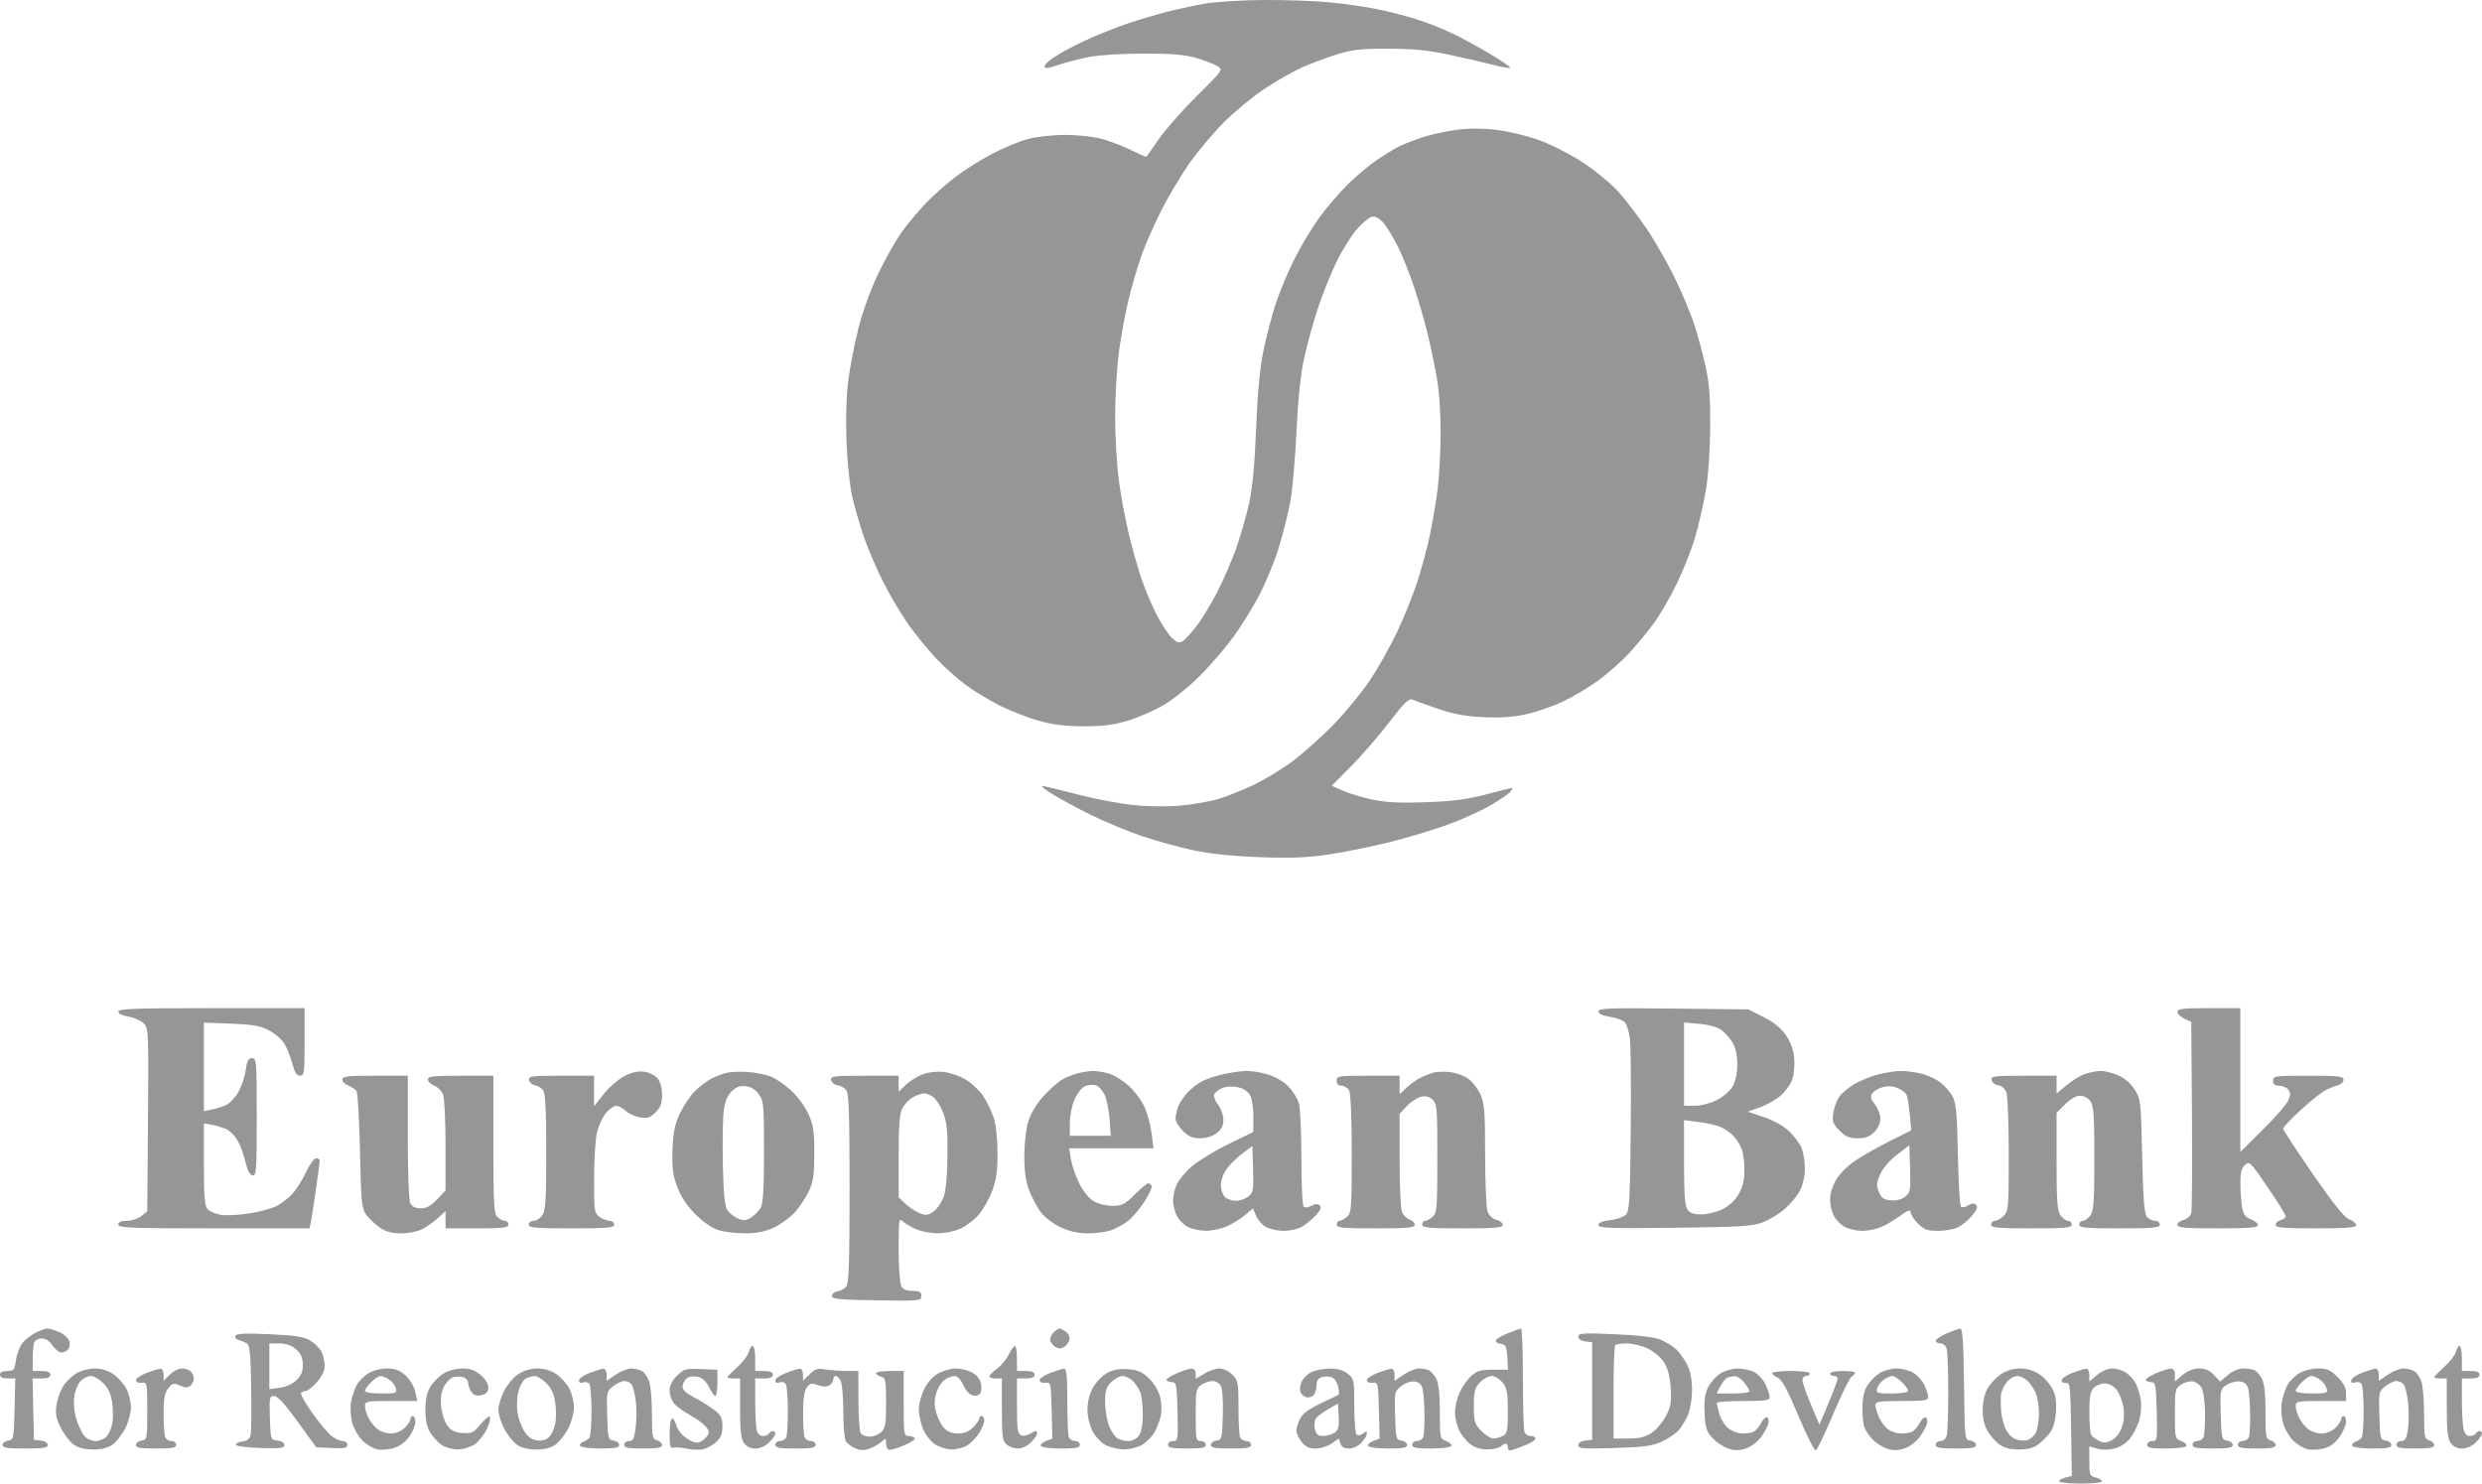 <?xml version="1.0" encoding="UTF-8"?> <svg xmlns="http://www.w3.org/2000/svg" width="92" height="55" viewBox="0 0 92 55" fill="none"> <path fill-rule="evenodd" clip-rule="evenodd" d="M44.694 0.129C44.309 0.195 43.658 0.336 43.248 0.441C42.837 0.547 42.206 0.734 41.847 0.856C41.487 0.978 40.878 1.214 40.494 1.38C40.109 1.546 39.554 1.826 39.259 2.003C38.964 2.179 38.722 2.381 38.722 2.451C38.722 2.554 38.816 2.546 39.212 2.412C39.481 2.32 39.996 2.187 40.355 2.115C40.744 2.038 41.573 1.986 42.408 1.987C43.485 1.989 43.936 2.028 44.367 2.157C44.675 2.249 45.02 2.384 45.134 2.456C45.336 2.586 45.322 2.607 44.381 3.539C43.853 4.062 43.217 4.782 42.967 5.139C42.717 5.496 42.506 5.8 42.497 5.814C42.489 5.828 42.226 5.713 41.914 5.559C41.602 5.405 41.104 5.216 40.808 5.14C40.511 5.063 39.917 5 39.486 5C39.055 5 38.444 5.066 38.129 5.146C37.814 5.226 37.21 5.474 36.787 5.697C36.364 5.919 35.755 6.301 35.434 6.545C35.113 6.789 34.624 7.219 34.349 7.502C34.073 7.784 33.663 8.271 33.438 8.584C33.213 8.898 32.817 9.595 32.558 10.135C32.276 10.72 31.979 11.537 31.821 12.163C31.675 12.739 31.504 13.621 31.441 14.123C31.371 14.678 31.345 15.549 31.376 16.349C31.403 17.071 31.494 17.972 31.577 18.35C31.66 18.729 31.852 19.404 32.002 19.852C32.153 20.3 32.484 21.076 32.738 21.576C32.992 22.077 33.411 22.784 33.669 23.148C33.928 23.511 34.377 24.064 34.667 24.376C34.957 24.687 35.453 25.135 35.769 25.371C36.084 25.607 36.667 25.962 37.063 26.16C37.459 26.358 38.109 26.611 38.509 26.722C39.029 26.867 39.5 26.925 40.168 26.926C40.874 26.928 41.272 26.877 41.801 26.718C42.186 26.602 42.789 26.339 43.142 26.133C43.495 25.926 44.101 25.436 44.495 25.038C44.886 24.642 45.448 23.986 45.742 23.579C46.037 23.172 46.469 22.468 46.703 22.013C46.936 21.559 47.25 20.791 47.399 20.306C47.549 19.822 47.739 19.07 47.821 18.637C47.903 18.203 48.008 17.034 48.054 16.039C48.109 14.861 48.205 13.914 48.331 13.325C48.437 12.826 48.668 11.979 48.845 11.443C49.022 10.905 49.34 10.115 49.55 9.686C49.761 9.256 50.098 8.72 50.297 8.495C50.498 8.269 50.743 8.063 50.843 8.037C50.96 8.006 51.105 8.075 51.255 8.234C51.382 8.369 51.631 8.771 51.809 9.128C51.986 9.485 52.262 10.174 52.421 10.659C52.58 11.143 52.793 11.874 52.895 12.282C52.997 12.69 53.153 13.421 53.241 13.905C53.342 14.461 53.401 15.25 53.4 16.039C53.399 16.728 53.347 17.688 53.284 18.173C53.221 18.657 53.089 19.43 52.99 19.889C52.892 20.348 52.682 21.12 52.523 21.605C52.365 22.09 52.029 22.921 51.776 23.452C51.522 23.984 51.076 24.777 50.783 25.215C50.49 25.653 49.893 26.383 49.455 26.837C49.017 27.292 48.323 27.914 47.913 28.22C47.502 28.526 46.828 28.933 46.414 29.125C46 29.316 45.433 29.54 45.154 29.623C44.875 29.706 44.283 29.811 43.838 29.857C43.346 29.908 42.664 29.907 42.094 29.853C41.58 29.805 40.663 29.637 40.057 29.48C39.451 29.323 38.85 29.174 38.722 29.15C38.554 29.118 38.62 29.19 38.955 29.406C39.212 29.572 39.863 29.926 40.402 30.194C40.941 30.461 41.822 30.827 42.361 31.007C42.9 31.188 43.761 31.423 44.274 31.53C44.873 31.655 45.741 31.744 46.7 31.778C47.845 31.82 48.44 31.796 49.253 31.677C49.836 31.591 50.864 31.383 51.539 31.213C52.213 31.043 53.185 30.75 53.698 30.56C54.211 30.37 54.907 30.055 55.245 29.858C55.583 29.661 55.913 29.435 55.98 29.356C56.046 29.276 56.074 29.212 56.043 29.212C56.012 29.212 55.576 29.32 55.075 29.453C54.379 29.637 53.856 29.704 52.858 29.74C51.887 29.774 51.379 29.75 50.878 29.644C50.508 29.565 50.015 29.418 49.783 29.316L49.362 29.131L50.084 28.403C50.481 28.003 51.117 27.268 51.498 26.77C52.018 26.09 52.227 25.881 52.338 25.93C52.419 25.967 52.84 26.119 53.275 26.269C53.855 26.469 54.303 26.553 54.955 26.587C55.571 26.619 56.058 26.587 56.54 26.485C56.923 26.404 57.55 26.19 57.932 26.009C58.315 25.828 58.913 25.471 59.261 25.214C59.61 24.957 60.114 24.51 60.381 24.22C60.649 23.93 61.054 23.442 61.281 23.136C61.509 22.829 61.899 22.162 62.148 21.651C62.397 21.141 62.709 20.349 62.841 19.89C62.974 19.431 63.149 18.659 63.232 18.174C63.32 17.656 63.386 16.698 63.392 15.854C63.399 14.785 63.358 14.216 63.233 13.639C63.141 13.212 62.958 12.523 62.828 12.108C62.698 11.694 62.368 10.895 62.095 10.334C61.822 9.773 61.352 8.947 61.05 8.5C60.747 8.052 60.28 7.437 60.01 7.133C59.736 6.823 59.151 6.338 58.679 6.028C58.215 5.725 57.485 5.35 57.054 5.195C56.623 5.04 55.921 4.87 55.494 4.818C54.977 4.754 54.477 4.752 54.003 4.811C53.611 4.861 53.027 4.989 52.706 5.097C52.384 5.205 51.993 5.358 51.836 5.438C51.68 5.518 51.317 5.741 51.031 5.934C50.744 6.127 50.246 6.549 49.922 6.872C49.599 7.194 49.127 7.751 48.872 8.108C48.617 8.465 48.222 9.125 47.994 9.574C47.766 10.023 47.457 10.754 47.308 11.197C47.159 11.641 46.947 12.442 46.837 12.978C46.698 13.659 46.614 14.538 46.56 15.9C46.505 17.261 46.425 18.1 46.295 18.683C46.192 19.142 45.975 19.893 45.812 20.353C45.648 20.812 45.33 21.542 45.105 21.976C44.88 22.41 44.538 22.969 44.345 23.22C44.152 23.47 43.922 23.719 43.835 23.773C43.711 23.85 43.625 23.824 43.444 23.655C43.317 23.536 43.068 23.162 42.891 22.823C42.714 22.485 42.46 21.89 42.326 21.501C42.193 21.111 41.978 20.36 41.849 19.831C41.719 19.302 41.55 18.397 41.474 17.82C41.397 17.244 41.335 16.171 41.335 15.436C41.335 14.701 41.397 13.629 41.474 13.052C41.55 12.476 41.715 11.586 41.84 11.076C41.965 10.566 42.18 9.836 42.318 9.453C42.455 9.07 42.772 8.348 43.022 7.848C43.273 7.348 43.734 6.566 44.047 6.111C44.361 5.656 44.95 4.951 45.356 4.545C45.762 4.138 46.445 3.574 46.874 3.29C47.303 3.006 47.922 2.653 48.25 2.505C48.578 2.358 49.161 2.139 49.546 2.019C50.132 1.837 50.442 1.802 51.458 1.805C52.35 1.807 52.931 1.862 53.651 2.015C54.19 2.128 54.935 2.3 55.307 2.396C55.679 2.491 55.984 2.543 55.984 2.509C55.984 2.476 55.658 2.254 55.261 2.016C54.863 1.778 54.244 1.439 53.884 1.262C53.525 1.085 52.895 0.836 52.485 0.708C52.074 0.579 51.402 0.408 50.992 0.328C50.581 0.247 49.811 0.138 49.279 0.086C48.748 0.034 47.656 -0.005 46.853 0C46.05 0.006 45.079 0.064 44.694 0.129ZM4.385 37.502C4.385 37.579 4.534 37.653 4.76 37.689C4.966 37.722 5.219 37.833 5.323 37.936C5.506 38.118 5.511 38.217 5.485 41.514L5.458 44.905L5.238 45.083C5.117 45.18 4.876 45.26 4.702 45.26C4.483 45.26 4.385 45.303 4.385 45.399C4.385 45.52 4.841 45.538 7.929 45.538H11.473L11.519 45.329C11.544 45.215 11.629 44.671 11.707 44.121C11.786 43.571 11.85 43.08 11.85 43.031C11.85 42.981 11.79 42.941 11.717 42.941C11.644 42.941 11.482 43.16 11.358 43.428C11.235 43.696 11.016 44.052 10.873 44.22C10.73 44.388 10.453 44.608 10.256 44.707C10.059 44.807 9.583 44.935 9.197 44.992C8.812 45.049 8.35 45.069 8.17 45.035C7.991 45.002 7.779 44.91 7.701 44.832C7.584 44.716 7.558 44.411 7.558 43.168V41.647L7.861 41.702C8.028 41.733 8.267 41.805 8.393 41.862C8.519 41.92 8.704 42.108 8.806 42.281C8.907 42.454 9.038 42.809 9.097 43.07C9.168 43.383 9.258 43.554 9.361 43.574C9.504 43.601 9.517 43.412 9.517 41.417C9.517 39.342 9.508 39.23 9.343 39.23C9.205 39.23 9.155 39.323 9.108 39.671C9.075 39.913 8.952 40.278 8.836 40.482C8.72 40.687 8.521 40.901 8.395 40.96C8.268 41.019 8.028 41.095 7.861 41.13L7.558 41.193V39.552V37.911L8.561 37.949C9.369 37.98 9.642 38.027 9.964 38.195C10.184 38.309 10.445 38.534 10.543 38.695C10.642 38.856 10.774 39.189 10.837 39.434C10.921 39.76 10.997 39.88 11.121 39.88C11.276 39.88 11.29 39.774 11.29 38.627V37.375H7.838C4.974 37.375 4.385 37.397 4.385 37.502ZM59.249 37.496C59.249 37.586 59.391 37.653 59.668 37.694C59.898 37.729 60.148 37.817 60.221 37.891C60.295 37.964 60.383 38.243 60.416 38.511C60.449 38.779 60.463 40.322 60.446 41.94C60.42 44.523 60.397 44.901 60.262 45.035C60.178 45.119 59.915 45.209 59.679 45.236C59.39 45.268 59.249 45.328 59.249 45.417C59.249 45.531 59.666 45.545 62.072 45.517C64.481 45.488 64.958 45.459 65.327 45.32C65.565 45.23 65.933 45.009 66.147 44.827C66.359 44.646 66.616 44.337 66.717 44.14C66.828 43.924 66.901 43.597 66.901 43.312C66.901 43.054 66.843 42.708 66.772 42.544C66.701 42.379 66.493 42.103 66.308 41.928C66.108 41.739 65.735 41.532 65.377 41.412L64.781 41.213L65.236 41.052C65.487 40.963 65.835 40.766 66.01 40.612C66.186 40.459 66.379 40.185 66.439 40.003C66.5 39.821 66.529 39.465 66.505 39.213C66.475 38.911 66.368 38.62 66.191 38.366C66.007 38.102 65.742 37.889 65.361 37.7L64.801 37.421L62.025 37.391C59.636 37.364 59.249 37.379 59.249 37.496ZM80.71 37.509C80.71 37.583 80.825 37.698 80.966 37.765L81.223 37.887L81.249 41.319C81.263 43.206 81.252 44.843 81.224 44.957C81.195 45.077 81.076 45.188 80.942 45.222C80.814 45.254 80.71 45.338 80.71 45.409C80.71 45.514 80.99 45.538 82.203 45.538C83.354 45.538 83.696 45.511 83.696 45.419C83.696 45.354 83.576 45.256 83.43 45.201C83.22 45.122 83.152 45.026 83.105 44.74C83.072 44.541 83.044 44.145 83.044 43.859C83.043 43.472 83.086 43.301 83.215 43.186C83.378 43.038 83.418 43.077 84.054 44.011C84.422 44.55 84.722 45.035 84.722 45.088C84.722 45.141 84.638 45.206 84.535 45.233C84.433 45.26 84.349 45.339 84.349 45.41C84.349 45.514 84.633 45.538 85.842 45.538C86.993 45.538 87.335 45.511 87.335 45.419C87.335 45.354 87.219 45.257 87.078 45.203C86.897 45.134 86.498 44.637 85.725 43.519C85.122 42.647 84.629 41.892 84.629 41.843C84.629 41.793 84.933 41.471 85.305 41.129C85.677 40.786 86.108 40.451 86.262 40.385C86.416 40.318 86.615 40.241 86.705 40.214C86.795 40.186 86.868 40.1 86.868 40.022C86.868 39.901 86.673 39.88 85.562 39.88C84.318 39.88 84.256 39.888 84.256 40.065C84.256 40.199 84.318 40.251 84.478 40.251C84.599 40.251 84.751 40.313 84.815 40.39C84.905 40.498 84.907 40.587 84.823 40.79C84.763 40.934 84.338 41.423 83.878 41.878L83.043 42.705V40.04V37.375H81.876C80.921 37.375 80.71 37.399 80.71 37.509ZM63.812 38.189C63.946 38.287 64.131 38.498 64.225 38.657C64.334 38.842 64.395 39.13 64.395 39.462C64.395 39.795 64.333 40.085 64.223 40.277C64.126 40.444 63.868 40.667 63.636 40.784C63.398 40.904 63.052 40.993 62.822 40.993H62.422V39.449V37.906L62.996 37.957C63.35 37.989 63.663 38.078 63.812 38.189ZM23.154 39.889C22.931 40.001 22.585 40.299 22.384 40.551L22.02 41.009V40.444V39.88H20.8C19.692 39.88 19.584 39.894 19.612 40.041C19.629 40.13 19.727 40.217 19.829 40.234C19.931 40.252 20.067 40.333 20.131 40.415C20.216 40.525 20.247 41.134 20.247 42.706C20.247 44.494 20.224 44.882 20.102 45.054C20.022 45.167 19.875 45.26 19.776 45.26C19.676 45.26 19.594 45.322 19.594 45.399C19.594 45.517 19.833 45.538 21.18 45.538C22.528 45.538 22.767 45.517 22.767 45.399C22.767 45.322 22.692 45.26 22.601 45.26C22.51 45.26 22.342 45.195 22.228 45.115C22.031 44.978 22.02 44.907 22.02 43.728C22.02 43.045 22.066 42.274 22.122 42.015C22.178 41.756 22.328 41.42 22.457 41.268C22.585 41.117 22.757 40.993 22.839 40.993C22.921 40.993 23.079 41.078 23.191 41.182C23.302 41.286 23.543 41.395 23.726 41.425C24.001 41.469 24.101 41.437 24.299 41.24C24.485 41.055 24.54 40.908 24.54 40.59C24.54 40.335 24.477 40.102 24.376 39.98C24.287 39.87 24.066 39.759 23.886 39.733C23.659 39.7 23.436 39.747 23.154 39.889ZM26.919 39.775C26.765 39.816 26.511 39.915 26.353 39.996C26.196 40.078 25.928 40.283 25.758 40.453C25.588 40.622 25.339 40.99 25.205 41.271C25.012 41.676 24.955 41.953 24.929 42.616C24.903 43.306 24.933 43.547 25.106 44.005C25.25 44.388 25.461 44.703 25.79 45.028C26.089 45.323 26.409 45.54 26.65 45.611C26.861 45.673 27.302 45.723 27.63 45.723C28.056 45.722 28.358 45.66 28.692 45.505C28.949 45.386 29.302 45.128 29.476 44.931C29.649 44.734 29.88 44.383 29.988 44.151C30.149 43.807 30.184 43.55 30.184 42.755C30.184 41.931 30.15 41.706 29.964 41.296C29.843 41.03 29.557 40.64 29.329 40.431C29.1 40.222 28.769 39.991 28.592 39.917C28.415 39.844 28.029 39.765 27.735 39.743C27.44 39.721 27.073 39.735 26.919 39.775ZM34.209 39.825C34.011 39.898 33.728 40.073 33.58 40.214L33.31 40.471V40.175V39.88H32.044C30.888 39.88 30.78 39.894 30.808 40.042C30.826 40.131 30.931 40.217 31.042 40.233C31.153 40.249 31.3 40.328 31.367 40.41C31.465 40.526 31.491 41.291 31.491 44.054C31.491 46.817 31.465 47.581 31.367 47.698C31.3 47.779 31.153 47.859 31.041 47.875C30.929 47.891 30.838 47.966 30.838 48.043C30.838 48.16 31.095 48.186 32.494 48.207C34.103 48.232 34.15 48.227 34.15 48.045C34.15 47.893 34.089 47.857 33.827 47.857C33.603 47.857 33.474 47.802 33.407 47.678C33.354 47.579 33.31 46.967 33.31 46.318C33.31 45.191 33.318 45.145 33.477 45.288C33.569 45.371 33.798 45.502 33.987 45.581C34.176 45.659 34.532 45.723 34.777 45.722C35.022 45.72 35.391 45.644 35.597 45.551C35.803 45.458 36.103 45.232 36.264 45.05C36.425 44.868 36.651 44.475 36.766 44.177C36.93 43.754 36.975 43.445 36.975 42.755C36.975 42.206 36.92 41.704 36.829 41.424C36.748 41.177 36.567 40.809 36.426 40.607C36.285 40.404 35.995 40.137 35.782 40.013C35.569 39.889 35.209 39.766 34.982 39.74C34.737 39.712 34.424 39.746 34.209 39.825ZM39.982 39.781C39.828 39.818 39.571 39.916 39.411 39.999C39.251 40.082 38.926 40.364 38.688 40.627C38.412 40.932 38.206 41.275 38.113 41.581C38.031 41.853 37.968 42.406 37.968 42.86C37.968 43.432 38.02 43.798 38.152 44.141C38.253 44.405 38.449 44.77 38.588 44.951C38.727 45.132 39.055 45.379 39.318 45.501C39.64 45.65 39.965 45.722 40.318 45.723C40.605 45.723 40.983 45.676 41.157 45.618C41.332 45.56 41.615 45.409 41.786 45.282C41.957 45.156 42.243 44.827 42.42 44.551C42.597 44.275 42.717 44.009 42.686 43.959C42.655 43.909 42.596 43.868 42.554 43.868C42.513 43.868 42.29 44.056 42.059 44.286C41.689 44.654 41.591 44.703 41.23 44.703C40.992 44.703 40.699 44.628 40.529 44.525C40.354 44.419 40.14 44.15 39.995 43.853C39.863 43.581 39.727 43.181 39.693 42.964L39.631 42.57H41.194H42.756L42.69 42.036C42.654 41.743 42.539 41.306 42.435 41.064C42.331 40.823 42.067 40.461 41.847 40.26C41.627 40.058 41.286 39.849 41.088 39.794C40.89 39.74 40.623 39.699 40.495 39.704C40.367 39.709 40.136 39.743 39.982 39.781ZM45.347 39.823C45.065 39.885 44.708 40.003 44.554 40.085C44.4 40.167 44.161 40.352 44.023 40.497C43.885 40.642 43.728 40.878 43.673 41.022C43.619 41.165 43.574 41.367 43.574 41.47C43.574 41.572 43.697 41.778 43.847 41.927C44.056 42.135 44.205 42.199 44.487 42.199C44.718 42.199 44.947 42.127 45.101 42.006C45.278 41.868 45.347 41.728 45.347 41.509C45.347 41.339 45.26 41.093 45.151 40.956C45.044 40.82 44.98 40.647 45.009 40.571C45.038 40.495 45.179 40.388 45.321 40.333C45.483 40.271 45.702 40.263 45.904 40.311C46.108 40.36 46.273 40.476 46.346 40.622C46.411 40.749 46.461 41.104 46.458 41.41L46.453 41.967L45.528 42.418C45.019 42.666 44.407 43.04 44.169 43.249C43.93 43.457 43.678 43.764 43.608 43.931C43.538 44.097 43.481 44.362 43.481 44.519C43.481 44.677 43.544 44.928 43.622 45.077C43.7 45.227 43.887 45.413 44.038 45.49C44.188 45.568 44.492 45.63 44.712 45.629C44.933 45.628 45.282 45.551 45.487 45.458C45.692 45.365 45.992 45.178 46.152 45.043L46.445 44.798L46.562 45.08C46.627 45.234 46.797 45.422 46.942 45.496C47.086 45.57 47.376 45.631 47.586 45.631C47.797 45.631 48.082 45.572 48.221 45.5C48.359 45.428 48.596 45.24 48.747 45.082C48.945 44.875 48.993 44.767 48.921 44.694C48.848 44.621 48.764 44.623 48.621 44.699C48.511 44.757 48.381 44.779 48.331 44.748C48.276 44.715 48.239 43.99 48.239 42.958C48.239 42.004 48.198 41.08 48.148 40.905C48.097 40.73 47.92 40.448 47.754 40.277C47.573 40.092 47.266 39.912 46.989 39.831C46.734 39.755 46.376 39.697 46.193 39.702C46.01 39.706 45.629 39.76 45.347 39.823ZM53.086 39.777C52.955 39.819 52.745 39.907 52.619 39.971C52.494 40.035 52.276 40.195 52.135 40.326L51.878 40.563V40.221V39.88H50.712C49.608 39.88 49.546 39.889 49.546 40.065C49.546 40.188 49.608 40.251 49.729 40.251C49.83 40.251 49.956 40.331 50.009 40.43C50.068 40.539 50.105 41.462 50.105 42.781C50.105 44.767 50.091 44.966 49.935 45.106C49.841 45.191 49.715 45.26 49.655 45.26C49.595 45.26 49.546 45.322 49.546 45.399C49.546 45.517 49.769 45.538 50.992 45.538C52.185 45.538 52.438 45.515 52.438 45.405C52.438 45.332 52.352 45.245 52.246 45.212C52.141 45.178 52.015 45.048 51.966 44.921C51.918 44.795 51.878 43.926 51.878 42.991V41.291L52.144 41.008C52.29 40.852 52.523 40.697 52.661 40.662C52.838 40.618 52.966 40.648 53.095 40.764C53.266 40.918 53.278 41.06 53.278 42.941C53.278 44.772 53.263 44.967 53.107 45.106C53.013 45.191 52.887 45.26 52.827 45.26C52.767 45.26 52.718 45.322 52.718 45.399C52.718 45.517 52.946 45.538 54.211 45.538C55.424 45.538 55.704 45.514 55.704 45.409C55.704 45.338 55.597 45.253 55.467 45.221C55.333 45.187 55.192 45.06 55.141 44.926C55.091 44.797 55.05 43.849 55.049 42.819C55.047 41.194 55.024 40.896 54.873 40.566C54.777 40.357 54.572 40.096 54.416 39.986C54.261 39.875 53.952 39.766 53.729 39.743C53.507 39.719 53.217 39.735 53.086 39.777ZM69.642 39.825C69.38 39.888 68.976 40.05 68.746 40.184C68.515 40.319 68.253 40.54 68.163 40.677C68.073 40.814 67.978 41.085 67.951 41.279C67.91 41.583 67.944 41.673 68.188 41.916C68.413 42.139 68.553 42.199 68.857 42.199C69.141 42.199 69.302 42.139 69.471 41.971C69.609 41.833 69.7 41.636 69.7 41.473C69.7 41.325 69.609 41.088 69.498 40.947C69.345 40.755 69.319 40.654 69.391 40.541C69.443 40.459 69.617 40.354 69.776 40.308C69.972 40.253 70.157 40.263 70.343 40.339C70.495 40.402 70.646 40.522 70.678 40.606C70.711 40.69 70.761 41.017 70.791 41.332L70.845 41.905L70.073 42.291C69.649 42.503 69.074 42.827 68.795 43.011C68.502 43.205 68.192 43.509 68.061 43.731C67.93 43.952 67.834 44.264 67.834 44.461C67.834 44.65 67.897 44.928 67.975 45.077C68.053 45.227 68.24 45.413 68.39 45.49C68.541 45.568 68.829 45.631 69.031 45.631C69.232 45.631 69.539 45.572 69.712 45.499C69.885 45.427 70.205 45.239 70.423 45.081C70.725 44.863 70.82 44.83 70.82 44.942C70.82 45.022 70.942 45.211 71.092 45.36C71.323 45.589 71.439 45.631 71.843 45.631C72.106 45.631 72.441 45.57 72.586 45.495C72.731 45.42 72.962 45.227 73.1 45.064C73.279 44.853 73.321 44.741 73.248 44.669C73.176 44.597 73.092 44.603 72.952 44.69C72.845 44.757 72.724 44.776 72.684 44.734C72.644 44.691 72.594 43.822 72.573 42.801C72.543 41.287 72.507 40.892 72.377 40.65C72.29 40.486 72.082 40.249 71.914 40.121C71.746 39.994 71.421 39.847 71.191 39.794C70.961 39.742 70.626 39.701 70.446 39.704C70.267 39.707 69.905 39.762 69.642 39.825ZM77.27 39.821C77.098 39.883 76.793 40.07 76.594 40.237L76.231 40.539V40.209V39.88H75.011C73.9 39.88 73.794 39.894 73.823 40.042C73.84 40.131 73.95 40.218 74.068 40.234C74.193 40.252 74.319 40.36 74.37 40.496C74.419 40.623 74.458 41.663 74.458 42.808C74.458 44.765 74.447 44.9 74.272 45.074C74.169 45.176 74.022 45.26 73.945 45.26C73.868 45.26 73.805 45.322 73.805 45.399C73.805 45.517 74.033 45.538 75.298 45.538C76.563 45.538 76.791 45.517 76.791 45.399C76.791 45.322 76.731 45.26 76.656 45.26C76.582 45.26 76.456 45.167 76.376 45.054C76.257 44.884 76.231 44.527 76.231 43.05V41.252L76.549 40.937C76.743 40.744 76.957 40.622 77.103 40.622C77.243 40.622 77.4 40.706 77.486 40.828C77.606 40.998 77.631 41.365 77.631 42.941C77.631 44.516 77.606 44.883 77.486 45.054C77.406 45.167 77.28 45.26 77.206 45.26C77.132 45.26 77.071 45.322 77.071 45.399C77.071 45.517 77.299 45.538 78.564 45.538C79.829 45.538 80.057 45.517 80.057 45.399C80.057 45.322 79.978 45.26 79.882 45.26C79.785 45.26 79.649 45.191 79.578 45.107C79.481 44.991 79.439 44.443 79.404 42.857C79.359 40.845 79.348 40.746 79.133 40.402C78.994 40.181 78.762 39.977 78.526 39.871C78.316 39.776 78.018 39.7 77.864 39.703C77.71 39.706 77.443 39.759 77.27 39.821ZM12.69 40.021C12.69 40.099 12.79 40.2 12.914 40.247C13.037 40.294 13.174 40.387 13.217 40.453C13.261 40.52 13.317 41.522 13.343 42.679C13.386 44.628 13.404 44.802 13.585 45.045C13.692 45.188 13.919 45.4 14.088 45.515C14.306 45.662 14.533 45.724 14.859 45.724C15.113 45.724 15.455 45.66 15.619 45.583C15.783 45.505 16.052 45.32 16.216 45.171L16.515 44.899V45.219V45.538H17.681C18.656 45.538 18.848 45.515 18.848 45.399C18.848 45.322 18.788 45.26 18.715 45.26C18.641 45.26 18.515 45.194 18.435 45.114C18.308 44.989 18.288 44.613 18.288 42.424V39.88H17.075C16.05 39.88 15.862 39.901 15.862 40.021C15.862 40.099 15.968 40.202 16.097 40.251C16.226 40.3 16.373 40.448 16.424 40.58C16.474 40.711 16.515 41.565 16.515 42.476V44.133L16.201 44.465C15.972 44.706 15.808 44.796 15.598 44.796C15.408 44.796 15.276 44.735 15.212 44.617C15.153 44.507 15.116 43.552 15.116 42.158V39.88H13.903C12.878 39.88 12.69 39.901 12.69 40.021ZM40.933 40.563C41.015 40.722 41.103 41.134 41.128 41.479L41.173 42.106H40.414H39.655L39.657 41.619C39.658 41.339 39.736 40.963 39.84 40.736C39.941 40.514 40.113 40.306 40.231 40.263C40.347 40.22 40.518 40.205 40.612 40.23C40.706 40.254 40.85 40.404 40.933 40.563ZM28.123 40.559C28.306 40.805 28.319 40.937 28.319 42.693C28.319 44.047 28.285 44.622 28.199 44.773C28.133 44.888 27.975 45.049 27.848 45.132C27.661 45.254 27.569 45.262 27.359 45.175C27.217 45.117 27.039 44.976 26.963 44.863C26.861 44.709 26.818 44.28 26.794 43.178C26.776 42.365 26.79 41.472 26.825 41.194C26.87 40.841 26.957 40.622 27.115 40.464C27.279 40.302 27.423 40.247 27.634 40.268C27.825 40.287 27.995 40.388 28.123 40.559ZM34.588 40.668C34.698 40.744 34.865 41.005 34.959 41.248C35.094 41.597 35.128 41.928 35.12 42.848C35.113 43.578 35.061 44.142 34.98 44.37C34.908 44.569 34.743 44.811 34.611 44.908C34.412 45.055 34.328 45.066 34.098 44.98C33.947 44.923 33.708 44.767 33.567 44.633L33.31 44.39V42.872C33.31 41.699 33.342 41.293 33.452 41.083C33.529 40.934 33.708 40.75 33.848 40.674C33.989 40.598 34.168 40.535 34.246 40.532C34.324 40.531 34.478 40.591 34.588 40.668ZM63.775 41.778C63.929 41.843 64.147 41.996 64.258 42.117C64.371 42.239 64.507 42.455 64.562 42.599C64.617 42.742 64.661 43.092 64.661 43.375C64.661 43.736 64.599 44 64.452 44.26C64.324 44.487 64.098 44.703 63.869 44.82C63.663 44.925 63.313 45.014 63.091 45.019C62.792 45.026 62.653 44.981 62.554 44.848C62.452 44.709 62.422 44.308 62.422 43.098V41.528L62.958 41.594C63.254 41.63 63.621 41.713 63.775 41.778ZM46.274 44.355C46.163 44.445 45.954 44.518 45.81 44.518C45.665 44.518 45.481 44.452 45.4 44.372C45.319 44.292 45.254 44.091 45.254 43.926C45.254 43.755 45.35 43.496 45.477 43.324C45.601 43.158 45.863 42.903 46.061 42.756L46.42 42.489L46.447 43.341C46.472 44.119 46.457 44.207 46.274 44.355ZM70.621 44.36C70.488 44.467 70.297 44.517 70.087 44.499C69.821 44.477 69.737 44.418 69.643 44.188C69.545 43.946 69.553 43.847 69.697 43.527C69.797 43.304 70.052 43.009 70.32 42.805L70.773 42.461L70.8 43.327C70.825 44.126 70.812 44.206 70.621 44.36ZM1.313 49.411C1.137 49.5 0.913 49.681 0.816 49.813C0.719 49.945 0.616 50.227 0.587 50.439C0.54 50.791 0.511 50.826 0.268 50.826C0.092 50.826 0 50.873 0 50.965C0 51.058 0.094 51.104 0.283 51.104H0.566L0.539 52.24C0.514 53.339 0.506 53.378 0.303 53.406C0.188 53.422 0.093 53.496 0.093 53.569C0.093 53.674 0.267 53.701 0.933 53.701C1.6 53.701 1.773 53.674 1.773 53.568C1.773 53.492 1.663 53.423 1.516 53.406L1.26 53.377L1.233 52.24L1.207 51.104H1.537C1.767 51.104 1.866 51.062 1.866 50.965C1.866 50.867 1.768 50.826 1.54 50.826H1.213V50.369C1.213 50.118 1.238 49.847 1.27 49.766C1.301 49.686 1.426 49.62 1.547 49.62C1.678 49.62 1.829 49.711 1.916 49.844C1.998 49.967 2.132 50.094 2.215 50.126C2.298 50.157 2.426 50.124 2.499 50.051C2.583 49.967 2.608 49.843 2.566 49.714C2.531 49.602 2.36 49.451 2.187 49.379C2.014 49.307 1.818 49.249 1.752 49.249C1.687 49.249 1.489 49.322 1.313 49.411ZM39.051 49.399C38.968 49.482 38.912 49.613 38.927 49.691C38.943 49.768 39.029 49.878 39.119 49.934C39.238 50.008 39.326 50.008 39.445 49.934C39.535 49.878 39.623 49.755 39.642 49.662C39.66 49.569 39.6 49.438 39.508 49.371C39.415 49.303 39.309 49.249 39.271 49.249C39.233 49.249 39.134 49.316 39.051 49.399ZM55.895 49.427C55.666 49.519 55.464 49.638 55.446 49.693C55.428 49.747 55.51 49.805 55.629 49.821C55.816 49.848 55.847 49.911 55.871 50.315L55.899 50.779H55.342C54.879 50.779 54.744 50.818 54.533 51.011C54.394 51.139 54.202 51.41 54.107 51.614C54.013 51.818 53.934 52.152 53.933 52.356C53.932 52.56 54.005 52.87 54.094 53.045C54.184 53.22 54.375 53.449 54.519 53.554C54.688 53.678 54.911 53.741 55.156 53.734C55.362 53.729 55.578 53.678 55.636 53.62C55.694 53.563 55.775 53.516 55.816 53.516C55.857 53.516 55.891 53.581 55.891 53.661C55.891 53.768 55.944 53.79 56.092 53.743C56.203 53.708 56.434 53.621 56.605 53.55C56.777 53.479 56.917 53.379 56.917 53.329C56.917 53.279 56.837 53.237 56.74 53.237C56.643 53.237 56.538 53.171 56.507 53.091C56.476 53.01 56.45 52.112 56.45 51.096C56.45 50.08 56.419 49.251 56.38 49.254C56.342 49.257 56.123 49.334 55.895 49.427ZM72.149 49.437C71.931 49.533 71.752 49.656 71.752 49.709C71.752 49.762 71.832 49.805 71.928 49.805C72.032 49.805 72.127 49.891 72.16 50.014C72.191 50.129 72.216 50.849 72.216 51.614C72.216 52.379 72.191 53.099 72.16 53.214C72.127 53.337 72.032 53.423 71.928 53.423C71.832 53.423 71.752 53.486 71.752 53.562C71.752 53.674 71.898 53.701 72.499 53.701C73.084 53.701 73.245 53.673 73.245 53.569C73.245 53.496 73.151 53.422 73.035 53.406C72.826 53.377 72.826 53.374 72.8 51.313C72.781 49.75 72.748 49.25 72.66 49.255C72.597 49.259 72.367 49.341 72.149 49.437ZM8.732 49.514C8.694 49.576 8.737 49.643 8.835 49.673C8.928 49.702 9.067 49.759 9.144 49.799C9.258 49.858 9.289 50.159 9.311 51.439C9.325 52.3 9.315 53.097 9.287 53.208C9.253 53.344 9.153 53.42 8.981 53.44C8.839 53.456 8.734 53.511 8.747 53.562C8.76 53.614 9.166 53.667 9.657 53.681C10.387 53.703 10.544 53.684 10.544 53.572C10.544 53.492 10.437 53.423 10.287 53.406C10.031 53.377 10.03 53.374 10.004 52.565C9.978 51.81 9.989 51.753 10.161 51.753C10.287 51.753 10.56 52.051 11.033 52.704L11.721 53.655L12.299 53.683C12.77 53.705 12.876 53.684 12.876 53.567C12.876 53.488 12.798 53.423 12.702 53.423C12.607 53.423 12.419 53.338 12.286 53.233C12.153 53.129 11.834 52.748 11.576 52.385C11.32 52.023 11.132 51.69 11.159 51.647C11.186 51.603 11.264 51.568 11.332 51.568C11.401 51.568 11.588 51.42 11.747 51.24C11.929 51.033 12.037 50.812 12.037 50.641C12.037 50.492 11.987 50.263 11.927 50.132C11.867 50.001 11.682 49.81 11.515 49.708C11.271 49.557 10.982 49.511 10.006 49.464C9.139 49.423 8.78 49.437 8.732 49.514ZM58.503 49.553C58.503 49.645 58.6 49.711 58.76 49.73L59.016 49.759V51.568V53.377L58.76 53.406C58.602 53.424 58.503 53.491 58.503 53.58C58.503 53.706 58.673 53.719 59.833 53.683C60.911 53.65 61.242 53.606 61.582 53.452C61.813 53.348 62.094 53.163 62.208 53.04C62.321 52.918 62.483 52.652 62.568 52.449C62.657 52.237 62.721 51.839 62.719 51.51C62.717 51.128 62.654 50.819 62.531 50.581C62.43 50.384 62.248 50.131 62.127 50.018C62.005 49.906 61.748 49.748 61.554 49.667C61.318 49.57 60.753 49.502 59.852 49.463C58.657 49.412 58.503 49.422 58.503 49.553ZM10.967 50.017C11.147 50.171 11.217 50.322 11.224 50.576C11.231 50.833 11.172 50.985 10.996 51.16C10.849 51.306 10.611 51.416 10.371 51.448L9.984 51.499V50.652V49.805H10.352C10.6 49.805 10.8 49.874 10.967 50.017ZM61.083 49.997C61.311 50.107 61.569 50.329 61.685 50.516C61.822 50.737 61.901 51.043 61.929 51.461C61.962 51.975 61.933 52.147 61.752 52.495C61.633 52.724 61.393 53.006 61.218 53.121C60.98 53.279 60.766 53.33 60.355 53.33H59.809V51.63C59.809 50.694 59.837 49.901 59.872 49.867C59.906 49.833 60.102 49.805 60.309 49.805C60.515 49.805 60.863 49.892 61.083 49.997ZM27.751 50.128C27.719 50.254 27.529 50.504 27.329 50.684C27.129 50.864 26.965 51.032 26.965 51.057C26.965 51.083 27.07 51.104 27.199 51.104H27.432V52.196C27.432 53.035 27.466 53.337 27.577 53.495C27.672 53.63 27.819 53.701 28.001 53.701C28.173 53.701 28.368 53.614 28.509 53.474C28.635 53.348 28.738 53.202 28.738 53.149C28.738 53.096 28.699 53.052 28.651 53.052C28.602 53.052 28.537 53.094 28.505 53.145C28.473 53.196 28.371 53.237 28.277 53.237C28.18 53.237 28.083 53.148 28.051 53.029C28.02 52.914 27.994 52.434 27.993 51.962L27.992 51.104H28.319C28.547 51.104 28.645 51.062 28.645 50.965C28.645 50.867 28.547 50.826 28.319 50.826H27.992V50.362C27.992 50.107 27.951 49.898 27.9 49.898C27.85 49.898 27.783 50.001 27.751 50.128ZM37.391 50.217C37.307 50.392 37.11 50.629 36.954 50.744C36.797 50.859 36.669 50.987 36.669 51.029C36.669 51.07 36.774 51.104 36.903 51.104H37.136V52.249C37.136 53.241 37.159 53.415 37.307 53.548C37.4 53.632 37.591 53.701 37.731 53.701C37.875 53.701 38.082 53.604 38.213 53.474C38.339 53.348 38.442 53.202 38.442 53.149C38.442 53.096 38.421 53.052 38.394 53.052C38.368 53.052 38.269 53.1 38.173 53.159C38.078 53.218 37.932 53.241 37.848 53.209C37.72 53.16 37.696 52.988 37.696 52.127V51.104H38.022C38.25 51.104 38.349 51.062 38.349 50.965C38.349 50.867 38.25 50.826 38.022 50.826H37.696V50.362C37.696 50.107 37.661 49.898 37.62 49.898C37.578 49.898 37.475 50.041 37.391 50.217ZM91.032 50.118C91.001 50.239 90.808 50.489 90.602 50.674C90.396 50.859 90.227 51.032 90.227 51.057C90.227 51.083 90.332 51.104 90.46 51.104H90.694V52.196C90.694 53.035 90.728 53.337 90.839 53.495C90.934 53.63 91.081 53.701 91.263 53.701C91.435 53.701 91.63 53.614 91.771 53.474C91.897 53.348 92 53.202 92 53.149C92 53.096 91.96 53.052 91.912 53.052C91.864 53.052 91.799 53.094 91.767 53.145C91.735 53.196 91.633 53.237 91.54 53.237C91.424 53.237 91.352 53.145 91.312 52.948C91.28 52.788 91.254 52.308 91.254 51.881V51.104H91.58C91.808 51.104 91.907 51.062 91.907 50.965C91.907 50.867 91.808 50.826 91.58 50.826H91.254V50.362C91.254 50.107 91.216 49.898 91.17 49.898C91.125 49.898 91.062 49.997 91.032 50.118ZM2.822 50.918C2.654 51.019 2.435 51.237 2.335 51.401C2.234 51.566 2.124 51.879 2.092 52.097C2.045 52.41 2.078 52.585 2.252 52.93C2.373 53.17 2.588 53.45 2.729 53.552C2.904 53.678 3.133 53.737 3.452 53.737C3.772 53.737 4.001 53.678 4.176 53.551C4.317 53.449 4.526 53.182 4.642 52.957C4.758 52.732 4.852 52.38 4.852 52.173C4.852 51.966 4.774 51.651 4.679 51.474C4.584 51.296 4.368 51.056 4.199 50.942C4.003 50.809 3.753 50.733 3.509 50.733C3.291 50.733 2.994 50.813 2.822 50.918ZM5.435 50.898C5.217 50.981 5.039 51.103 5.039 51.168C5.039 51.236 5.128 51.278 5.248 51.265C5.455 51.243 5.458 51.259 5.458 52.31C5.458 53.346 5.452 53.377 5.248 53.406C5.133 53.422 5.039 53.496 5.039 53.569C5.039 53.673 5.2 53.701 5.785 53.701C6.386 53.701 6.531 53.674 6.531 53.562C6.531 53.486 6.452 53.423 6.355 53.423C6.258 53.423 6.153 53.357 6.122 53.276C6.09 53.196 6.065 52.804 6.065 52.405C6.065 51.834 6.102 51.635 6.241 51.465C6.398 51.272 6.443 51.262 6.671 51.365C6.864 51.452 6.957 51.455 7.055 51.374C7.126 51.315 7.185 51.197 7.185 51.111C7.185 51.026 7.134 50.905 7.073 50.844C7.011 50.783 6.862 50.733 6.742 50.733C6.621 50.733 6.42 50.835 6.294 50.961L6.065 51.188V50.961C6.065 50.835 6.012 50.736 5.948 50.74C5.884 50.743 5.653 50.815 5.435 50.898ZM13.651 50.915C13.486 51.014 13.288 51.218 13.21 51.368C13.132 51.518 13.042 51.804 13.01 52.002C12.978 52.201 12.999 52.538 13.056 52.749C13.114 52.962 13.283 53.257 13.433 53.405C13.582 53.554 13.833 53.701 13.99 53.733C14.147 53.764 14.432 53.738 14.622 53.676C14.835 53.606 15.052 53.44 15.182 53.247C15.3 53.074 15.396 52.834 15.396 52.714C15.396 52.593 15.354 52.495 15.302 52.495C15.251 52.495 15.209 52.551 15.209 52.618C15.209 52.686 15.112 52.832 14.993 52.943C14.871 53.056 14.656 53.145 14.501 53.145C14.348 53.145 14.13 53.08 14.016 53C13.902 52.92 13.745 52.734 13.669 52.587C13.592 52.44 13.529 52.233 13.529 52.129C13.529 51.95 13.584 51.939 14.499 51.939H15.469L15.391 51.591C15.345 51.39 15.191 51.136 15.026 50.988C14.809 50.794 14.644 50.733 14.344 50.733C14.117 50.733 13.822 50.811 13.651 50.915ZM16.444 50.918C16.277 51.019 16.057 51.238 15.955 51.405C15.824 51.617 15.769 51.871 15.769 52.264C15.769 52.652 15.824 52.91 15.951 53.117C16.051 53.279 16.247 53.487 16.387 53.578C16.527 53.669 16.798 53.74 16.99 53.735C17.182 53.73 17.461 53.639 17.61 53.533C17.759 53.428 17.959 53.171 18.053 52.964C18.147 52.756 18.195 52.558 18.16 52.523C18.125 52.488 17.967 52.616 17.808 52.807C17.55 53.118 17.48 53.151 17.143 53.126C16.863 53.105 16.72 53.035 16.581 52.85C16.479 52.714 16.376 52.397 16.352 52.147C16.322 51.837 16.356 51.599 16.457 51.404C16.539 51.246 16.691 51.09 16.794 51.058C16.897 51.025 17.066 51.025 17.168 51.057C17.271 51.09 17.355 51.189 17.355 51.278C17.355 51.367 17.411 51.516 17.48 51.61C17.573 51.736 17.671 51.764 17.854 51.719C18.035 51.673 18.101 51.598 18.101 51.435C18.101 51.301 17.988 51.118 17.814 50.973C17.606 50.798 17.421 50.733 17.138 50.733C16.914 50.733 16.619 50.812 16.444 50.918ZM19.212 50.942C19.037 51.057 18.8 51.338 18.685 51.565C18.569 51.792 18.475 52.106 18.475 52.264C18.475 52.42 18.569 52.733 18.685 52.957C18.8 53.182 19.01 53.449 19.151 53.551C19.326 53.678 19.555 53.737 19.874 53.737C20.194 53.737 20.422 53.678 20.598 53.551C20.739 53.449 20.948 53.182 21.064 52.957C21.18 52.732 21.274 52.38 21.274 52.173C21.274 51.966 21.196 51.651 21.101 51.474C21.006 51.296 20.79 51.056 20.621 50.942C20.422 50.807 20.174 50.733 19.921 50.733C19.669 50.733 19.415 50.808 19.212 50.942ZM21.857 50.898C21.639 50.981 21.46 51.108 21.46 51.179C21.46 51.263 21.516 51.288 21.616 51.25C21.702 51.217 21.806 51.244 21.848 51.309C21.89 51.375 21.924 51.825 21.924 52.31C21.924 52.794 21.893 53.236 21.856 53.291C21.818 53.345 21.711 53.418 21.618 53.452C21.525 53.486 21.475 53.556 21.507 53.608C21.539 53.659 21.877 53.701 22.259 53.701C22.799 53.701 22.953 53.672 22.953 53.569C22.953 53.496 22.859 53.422 22.743 53.406C22.544 53.378 22.532 53.33 22.507 52.481C22.481 51.608 22.486 51.582 22.729 51.392C22.866 51.284 23.052 51.197 23.141 51.197C23.231 51.197 23.348 51.25 23.402 51.315C23.457 51.38 23.53 51.649 23.565 51.913C23.6 52.177 23.6 52.625 23.564 52.908C23.511 53.333 23.468 53.423 23.32 53.423C23.221 53.423 23.14 53.486 23.14 53.562C23.14 53.673 23.28 53.701 23.84 53.701C24.373 53.701 24.54 53.671 24.54 53.573C24.54 53.502 24.456 53.423 24.353 53.396C24.182 53.352 24.166 53.27 24.166 52.425C24.166 51.918 24.12 51.37 24.063 51.209C24.006 51.047 23.883 50.874 23.79 50.824C23.696 50.774 23.517 50.733 23.392 50.733C23.268 50.733 23.013 50.836 22.826 50.962L22.487 51.191V50.962C22.487 50.836 22.434 50.736 22.37 50.74C22.306 50.743 22.075 50.815 21.857 50.898ZM25.092 51.004C24.913 51.182 24.82 51.37 24.82 51.55C24.82 51.702 24.893 51.916 24.983 52.026C25.073 52.137 25.353 52.34 25.604 52.477C25.856 52.615 26.121 52.818 26.194 52.929C26.312 53.11 26.305 53.152 26.128 53.328C25.989 53.466 25.868 53.507 25.724 53.464C25.612 53.429 25.428 53.319 25.317 53.218C25.206 53.117 25.09 52.934 25.059 52.811C25.028 52.688 24.961 52.588 24.911 52.588C24.861 52.588 24.82 52.843 24.82 53.155C24.82 53.598 24.848 53.711 24.948 53.672C25.019 53.645 25.237 53.659 25.432 53.703C25.628 53.747 25.905 53.759 26.049 53.73C26.192 53.702 26.415 53.581 26.544 53.462C26.719 53.302 26.779 53.152 26.779 52.879C26.779 52.586 26.724 52.468 26.509 52.295C26.361 52.176 26.023 51.962 25.757 51.819C25.379 51.617 25.28 51.519 25.303 51.365C25.319 51.257 25.4 51.128 25.482 51.077C25.563 51.026 25.743 51.012 25.881 51.046C26.042 51.087 26.186 51.224 26.286 51.431C26.371 51.608 26.474 51.753 26.516 51.753C26.558 51.753 26.592 51.534 26.592 51.266L26.592 50.779L25.978 50.756C25.41 50.734 25.345 50.753 25.092 51.004ZM29.135 50.898C28.917 50.981 28.738 51.108 28.738 51.179C28.738 51.263 28.794 51.288 28.894 51.25C28.98 51.217 29.084 51.244 29.126 51.309C29.168 51.375 29.203 51.811 29.203 52.279C29.204 52.747 29.179 53.196 29.148 53.276C29.117 53.357 29.012 53.423 28.915 53.423C28.818 53.423 28.738 53.486 28.738 53.562C28.738 53.674 28.884 53.701 29.485 53.701C30.086 53.701 30.231 53.674 30.231 53.562C30.231 53.486 30.152 53.423 30.055 53.423C29.957 53.423 29.852 53.357 29.821 53.276C29.79 53.196 29.766 52.789 29.768 52.372C29.77 51.849 29.814 51.558 29.909 51.432C30.027 51.277 30.088 51.265 30.314 51.35C30.48 51.412 30.637 51.418 30.732 51.365C30.816 51.318 30.884 51.22 30.884 51.146C30.884 51.072 30.925 51.011 30.974 51.011C31.024 51.011 31.108 51.092 31.161 51.191C31.214 51.289 31.258 51.793 31.258 52.31C31.258 52.827 31.298 53.325 31.347 53.416C31.397 53.508 31.557 53.633 31.703 53.693C31.902 53.775 32.039 53.776 32.243 53.699C32.394 53.642 32.59 53.529 32.68 53.449C32.831 53.313 32.844 53.316 32.844 53.496C32.844 53.603 32.881 53.713 32.927 53.741C32.972 53.769 33.224 53.704 33.485 53.596C33.746 53.488 33.937 53.363 33.91 53.319C33.882 53.274 33.778 53.237 33.678 53.237C33.508 53.237 33.497 53.163 33.497 52.032V50.826H32.984C32.702 50.826 32.471 50.862 32.471 50.907C32.471 50.953 32.555 51.011 32.657 51.038C32.828 51.083 32.844 51.165 32.844 52.008C32.844 52.807 32.819 52.952 32.66 53.096C32.559 53.186 32.366 53.261 32.23 53.261C32.094 53.261 31.946 53.203 31.902 53.133C31.857 53.063 31.82 52.515 31.819 51.916L31.817 50.826L31.374 50.825C31.13 50.824 30.777 50.798 30.588 50.767C30.301 50.72 30.206 50.75 30.005 50.95L29.765 51.188V50.961C29.765 50.835 29.712 50.736 29.648 50.74C29.584 50.743 29.353 50.815 29.135 50.898ZM34.802 50.902C34.6 51.007 34.397 51.225 34.267 51.478C34.151 51.702 34.057 52.043 34.057 52.235C34.057 52.427 34.124 52.753 34.207 52.959C34.29 53.164 34.483 53.421 34.635 53.529C34.789 53.638 35.069 53.73 35.262 53.735C35.454 53.74 35.725 53.669 35.864 53.578C36.004 53.487 36.2 53.279 36.3 53.117C36.4 52.953 36.482 52.747 36.482 52.658C36.483 52.569 36.441 52.495 36.389 52.495C36.338 52.495 36.296 52.539 36.296 52.592C36.296 52.646 36.193 52.792 36.067 52.917C35.911 53.072 35.734 53.145 35.511 53.145C35.294 53.145 35.119 53.076 34.992 52.94C34.886 52.827 34.755 52.568 34.7 52.364C34.627 52.095 34.628 51.897 34.704 51.644C34.761 51.453 34.901 51.232 35.013 51.154C35.126 51.075 35.292 51.011 35.383 51.011C35.483 51.011 35.614 51.15 35.713 51.359C35.819 51.585 35.951 51.717 36.087 51.737C36.213 51.754 36.319 51.708 36.353 51.62C36.384 51.54 36.383 51.371 36.352 51.245C36.32 51.118 36.17 50.951 36.02 50.874C35.869 50.796 35.606 50.733 35.436 50.733C35.266 50.733 34.981 50.809 34.802 50.902ZM38.932 50.898C38.714 50.981 38.535 51.103 38.535 51.168C38.535 51.236 38.625 51.278 38.745 51.265C38.951 51.243 38.956 51.266 38.982 52.288L39.008 53.333L38.766 53.424C38.633 53.474 38.55 53.557 38.582 53.608C38.614 53.66 38.952 53.701 39.334 53.701C39.889 53.701 40.028 53.673 40.028 53.562C40.028 53.486 39.949 53.423 39.852 53.423C39.755 53.423 39.65 53.357 39.618 53.276C39.587 53.196 39.562 52.59 39.562 51.931C39.562 51.031 39.533 50.734 39.445 50.74C39.381 50.743 39.15 50.815 38.932 50.898ZM41.056 50.89C40.876 50.983 40.638 51.223 40.521 51.429C40.386 51.668 40.311 51.957 40.31 52.244C40.309 52.509 40.384 52.836 40.496 53.054C40.601 53.259 40.816 53.488 40.986 53.575C41.152 53.661 41.459 53.731 41.667 53.732C41.876 53.732 42.174 53.657 42.331 53.565C42.488 53.473 42.69 53.273 42.781 53.12C42.872 52.967 42.98 52.691 43.022 52.506C43.067 52.309 43.058 52.013 43.001 51.786C42.944 51.562 42.774 51.277 42.591 51.101C42.347 50.866 42.179 50.791 41.83 50.761C41.518 50.734 41.282 50.774 41.056 50.89ZM43.584 50.927C43.358 51.026 43.204 51.138 43.24 51.174C43.277 51.211 43.378 51.241 43.464 51.242C43.6 51.243 43.624 51.385 43.647 52.333C43.672 53.375 43.665 53.423 43.484 53.423C43.377 53.423 43.294 53.484 43.294 53.562C43.294 53.673 43.434 53.701 43.994 53.701C44.554 53.701 44.694 53.673 44.694 53.562C44.694 53.485 44.611 53.423 44.507 53.423C44.332 53.423 44.321 53.361 44.321 52.454C44.321 51.558 44.336 51.475 44.528 51.341C44.642 51.262 44.829 51.197 44.944 51.197C45.06 51.197 45.199 51.28 45.254 51.382C45.311 51.489 45.342 51.953 45.327 52.472C45.302 53.33 45.289 53.378 45.09 53.406C44.975 53.422 44.88 53.496 44.88 53.569C44.88 53.673 45.042 53.701 45.627 53.701C46.228 53.701 46.373 53.674 46.373 53.562C46.373 53.486 46.294 53.423 46.197 53.423C46.099 53.423 45.995 53.357 45.963 53.276C45.932 53.196 45.907 52.693 45.907 52.159C45.907 51.252 45.892 51.173 45.678 50.961C45.549 50.832 45.34 50.733 45.199 50.733C45.061 50.733 44.807 50.82 44.635 50.926L44.321 51.119V50.926C44.321 50.801 44.263 50.735 44.157 50.739C44.067 50.743 43.809 50.827 43.584 50.927ZM48.585 50.881C48.441 50.958 48.285 51.123 48.238 51.247C48.19 51.372 48.174 51.533 48.203 51.606C48.231 51.679 48.319 51.764 48.398 51.794C48.478 51.824 48.6 51.802 48.671 51.743C48.742 51.685 48.799 51.52 48.799 51.377C48.799 51.198 48.858 51.098 48.986 51.057C49.088 51.025 49.254 51.024 49.353 51.056C49.455 51.088 49.559 51.233 49.595 51.393C49.629 51.547 49.642 51.686 49.624 51.701C49.607 51.716 49.309 51.861 48.962 52.024C48.53 52.227 48.289 52.404 48.193 52.588C48.116 52.736 48.053 52.937 48.053 53.035C48.053 53.133 48.14 53.322 48.246 53.457C48.39 53.638 48.524 53.701 48.768 53.701C48.949 53.701 49.216 53.617 49.361 53.514L49.625 53.327L49.685 53.514C49.726 53.642 49.826 53.701 50.002 53.701C50.151 53.701 50.346 53.61 50.462 53.487C50.574 53.369 50.665 53.217 50.665 53.151C50.665 53.055 50.637 53.053 50.529 53.141C50.455 53.203 50.35 53.227 50.296 53.194C50.238 53.158 50.199 52.726 50.199 52.126C50.199 51.147 50.192 51.112 49.953 50.925C49.782 50.792 49.575 50.734 49.276 50.737C49.04 50.739 48.728 50.803 48.585 50.881ZM51.062 50.898C50.844 50.981 50.665 51.103 50.665 51.168C50.665 51.236 50.755 51.278 50.875 51.265C51.081 51.243 51.086 51.266 51.112 52.288L51.138 53.333L50.896 53.424C50.763 53.474 50.68 53.557 50.712 53.608C50.744 53.66 51.082 53.701 51.464 53.701C52.004 53.701 52.158 53.672 52.158 53.569C52.158 53.496 52.064 53.422 51.948 53.406C51.749 53.378 51.737 53.33 51.712 52.481C51.686 51.603 51.69 51.583 51.94 51.387C52.086 51.273 52.295 51.2 52.429 51.215C52.588 51.234 52.685 51.318 52.728 51.475C52.764 51.602 52.797 52.027 52.802 52.418C52.807 52.809 52.786 53.196 52.755 53.276C52.724 53.357 52.619 53.423 52.522 53.423C52.424 53.423 52.345 53.486 52.345 53.562C52.345 53.673 52.484 53.701 53.039 53.701C53.421 53.701 53.759 53.66 53.791 53.608C53.823 53.557 53.741 53.475 53.61 53.425C53.375 53.336 53.371 53.321 53.371 52.354C53.371 51.674 53.329 51.292 53.235 51.111C53.16 50.966 53.03 50.822 52.947 50.791C52.864 50.759 52.7 50.733 52.584 50.733C52.467 50.733 52.218 50.836 52.031 50.962L51.692 51.191V50.962C51.692 50.836 51.639 50.736 51.575 50.74C51.511 50.743 51.28 50.815 51.062 50.898ZM63.761 50.923C63.599 51.026 63.395 51.261 63.307 51.444C63.191 51.687 63.158 51.946 63.185 52.411C63.216 52.958 63.258 53.084 63.49 53.325C63.638 53.479 63.899 53.65 64.07 53.706C64.3 53.782 64.467 53.78 64.709 53.701C64.889 53.642 65.136 53.461 65.258 53.3C65.38 53.138 65.507 52.915 65.541 52.805C65.574 52.694 65.56 52.578 65.509 52.547C65.457 52.515 65.353 52.611 65.275 52.759C65.198 52.908 65.067 53.055 64.984 53.087C64.901 53.119 64.716 53.145 64.573 53.145C64.43 53.145 64.204 53.059 64.07 52.955C63.937 52.851 63.785 52.611 63.732 52.422C63.679 52.233 63.636 52.047 63.635 52.008C63.635 51.97 64.076 51.939 64.615 51.939C65.45 51.939 65.594 51.917 65.594 51.791C65.594 51.709 65.526 51.498 65.442 51.323C65.358 51.147 65.171 50.942 65.026 50.868C64.882 50.794 64.604 50.734 64.409 50.734C64.214 50.735 63.922 50.82 63.761 50.923ZM69.663 50.911C69.514 51.008 69.313 51.213 69.216 51.365C69.102 51.546 69.038 51.82 69.034 52.151C69.03 52.432 69.058 52.759 69.094 52.88C69.131 53 69.268 53.212 69.399 53.351C69.53 53.49 69.777 53.65 69.948 53.706C70.178 53.782 70.346 53.78 70.587 53.701C70.767 53.642 71.014 53.461 71.136 53.3C71.258 53.138 71.385 52.915 71.419 52.805C71.453 52.694 71.438 52.578 71.387 52.547C71.336 52.515 71.231 52.611 71.153 52.759C71.076 52.908 70.945 53.055 70.862 53.087C70.779 53.119 70.598 53.145 70.459 53.145C70.321 53.145 70.11 53.077 69.991 52.993C69.871 52.91 69.715 52.703 69.643 52.533C69.572 52.362 69.513 52.159 69.513 52.081C69.513 51.962 69.675 51.939 70.493 51.939C71.329 51.939 71.473 51.917 71.473 51.791C71.473 51.709 71.409 51.509 71.331 51.346C71.253 51.183 71.068 50.978 70.92 50.891C70.772 50.804 70.489 50.733 70.292 50.733C70.095 50.734 69.811 50.814 69.663 50.911ZM74.174 50.942C74.002 51.057 73.781 51.29 73.681 51.46C73.568 51.651 73.497 51.952 73.492 52.252C73.488 52.575 73.546 52.838 73.669 53.046C73.769 53.217 73.967 53.443 74.108 53.547C74.287 53.679 74.507 53.737 74.832 53.737C75.154 53.737 75.377 53.679 75.549 53.551C75.687 53.449 75.884 53.254 75.986 53.117C76.107 52.956 76.185 52.681 76.207 52.334C76.232 51.947 76.195 51.711 76.073 51.477C75.98 51.299 75.762 51.059 75.588 50.943C75.383 50.808 75.131 50.733 74.878 50.733C74.626 50.733 74.375 50.807 74.174 50.942ZM76.814 50.898C76.596 50.981 76.418 51.105 76.418 51.173C76.418 51.242 76.491 51.285 76.581 51.27C76.731 51.245 76.746 51.385 76.77 52.98L76.795 54.717L76.56 54.776C76.43 54.808 76.325 54.872 76.325 54.917C76.325 54.963 76.681 55 77.118 55C77.554 55 77.911 54.963 77.911 54.917C77.911 54.872 77.806 54.808 77.677 54.776C77.462 54.722 77.444 54.677 77.444 54.17V53.621L77.742 53.706C77.93 53.76 78.171 53.757 78.393 53.697C78.609 53.639 78.833 53.487 78.973 53.304C79.098 53.14 79.248 52.828 79.306 52.61C79.364 52.392 79.383 52.058 79.349 51.868C79.314 51.677 79.23 51.413 79.163 51.28C79.095 51.147 78.934 50.97 78.805 50.886C78.676 50.802 78.446 50.733 78.294 50.733C78.134 50.733 77.898 50.833 77.731 50.973L77.444 51.213V50.973C77.444 50.839 77.393 50.736 77.328 50.74C77.263 50.743 77.032 50.815 76.814 50.898ZM79.88 50.927C79.654 51.026 79.5 51.138 79.537 51.174C79.573 51.211 79.674 51.241 79.76 51.242C79.896 51.243 79.92 51.385 79.943 52.333C79.968 53.375 79.961 53.423 79.78 53.423C79.674 53.423 79.59 53.484 79.59 53.562C79.59 53.673 79.73 53.701 80.285 53.701C80.666 53.701 81.005 53.66 81.037 53.608C81.068 53.557 80.987 53.475 80.856 53.425C80.621 53.337 80.617 53.317 80.617 52.407C80.617 51.526 80.628 51.472 80.844 51.331C80.97 51.249 81.168 51.196 81.285 51.213C81.403 51.229 81.551 51.347 81.616 51.475C81.681 51.602 81.734 52.027 81.735 52.418C81.736 52.809 81.711 53.196 81.68 53.276C81.648 53.357 81.543 53.423 81.446 53.423C81.349 53.423 81.27 53.486 81.27 53.562C81.27 53.674 81.415 53.701 82.016 53.701C82.601 53.701 82.763 53.673 82.763 53.569C82.763 53.496 82.668 53.422 82.553 53.406C82.353 53.378 82.341 53.331 82.316 52.438C82.29 51.519 82.295 51.497 82.532 51.343C82.665 51.256 82.885 51.198 83.021 51.214C83.193 51.234 83.288 51.314 83.333 51.475C83.368 51.602 83.401 52.027 83.406 52.418C83.412 52.809 83.39 53.196 83.359 53.276C83.328 53.357 83.223 53.423 83.126 53.423C83.029 53.423 82.949 53.486 82.949 53.562C82.949 53.673 83.089 53.701 83.649 53.701C84.183 53.701 84.349 53.671 84.349 53.573C84.349 53.502 84.265 53.423 84.162 53.396C83.99 53.352 83.976 53.27 83.976 52.36C83.976 51.675 83.934 51.293 83.839 51.111C83.764 50.966 83.635 50.822 83.552 50.791C83.469 50.759 83.281 50.733 83.135 50.733C82.986 50.733 82.744 50.838 82.581 50.975L82.291 51.218L82.065 50.975C81.904 50.804 81.744 50.733 81.515 50.733C81.302 50.733 81.092 50.816 80.904 50.973L80.617 51.213V50.973C80.617 50.804 80.569 50.735 80.453 50.739C80.364 50.743 80.106 50.827 79.88 50.927ZM85.216 50.915C85.052 51.014 84.854 51.218 84.776 51.368C84.698 51.518 84.608 51.804 84.576 52.002C84.544 52.201 84.565 52.538 84.622 52.749C84.68 52.962 84.849 53.257 84.999 53.405C85.148 53.554 85.394 53.7 85.545 53.73C85.696 53.761 85.972 53.743 86.157 53.693C86.382 53.631 86.572 53.486 86.728 53.258C86.856 53.07 86.962 52.821 86.962 52.706C86.962 52.59 86.919 52.495 86.868 52.495C86.817 52.495 86.775 52.551 86.775 52.618C86.775 52.686 86.678 52.832 86.559 52.943C86.437 53.056 86.222 53.145 86.067 53.145C85.914 53.145 85.696 53.08 85.582 53C85.468 52.92 85.311 52.734 85.235 52.587C85.158 52.44 85.095 52.233 85.095 52.129C85.095 51.95 85.15 51.939 86.028 51.939H86.962V51.651C86.962 51.448 86.868 51.271 86.644 51.048C86.38 50.786 86.258 50.733 85.921 50.733C85.683 50.733 85.391 50.809 85.216 50.915ZM87.545 50.898C87.327 50.981 87.148 51.108 87.148 51.179C87.148 51.263 87.204 51.288 87.304 51.25C87.39 51.217 87.494 51.244 87.536 51.309C87.578 51.375 87.612 51.825 87.612 52.31C87.612 52.794 87.581 53.236 87.543 53.291C87.505 53.345 87.398 53.418 87.305 53.452C87.212 53.486 87.162 53.556 87.194 53.608C87.226 53.659 87.565 53.701 87.947 53.701C88.487 53.701 88.641 53.672 88.641 53.569C88.641 53.496 88.546 53.422 88.431 53.406C88.232 53.378 88.22 53.33 88.195 52.481C88.169 51.608 88.174 51.582 88.417 51.392C88.554 51.284 88.739 51.197 88.829 51.197C88.918 51.197 89.038 51.253 89.096 51.322C89.154 51.391 89.227 51.7 89.26 52.007C89.292 52.315 89.289 52.76 89.254 52.995C89.203 53.335 89.152 53.423 89.008 53.423C88.909 53.423 88.828 53.486 88.828 53.562C88.828 53.673 88.968 53.701 89.527 53.701C90.061 53.701 90.227 53.671 90.227 53.573C90.227 53.502 90.143 53.423 90.041 53.396C89.87 53.352 89.854 53.27 89.854 52.425C89.854 51.918 89.808 51.37 89.751 51.209C89.694 51.047 89.571 50.874 89.477 50.824C89.383 50.774 89.204 50.733 89.08 50.733C88.956 50.733 88.701 50.836 88.514 50.962L88.174 51.191V50.962C88.174 50.836 88.122 50.736 88.058 50.74C87.994 50.743 87.763 50.815 87.545 50.898ZM65.688 50.903C65.688 50.946 65.782 51.024 65.898 51.077C66.053 51.147 66.257 51.524 66.66 52.486C66.963 53.208 67.253 53.785 67.305 53.768C67.357 53.751 67.643 53.155 67.942 52.444C68.241 51.732 68.549 51.104 68.626 51.047C68.703 50.991 68.767 50.918 68.767 50.885C68.767 50.852 68.557 50.826 68.3 50.826C68.044 50.826 67.834 50.867 67.834 50.918C67.834 50.969 67.897 51.011 67.974 51.011C68.051 51.011 68.114 51.051 68.114 51.1C68.114 51.15 68.033 51.39 67.935 51.634C67.836 51.878 67.685 52.244 67.598 52.448L67.439 52.818L67.127 52.077C66.955 51.669 66.812 51.263 66.811 51.173C66.809 51.084 66.87 51.011 66.947 51.011C67.024 51.011 67.087 50.969 67.087 50.918C67.087 50.865 66.792 50.826 66.387 50.826C66.002 50.826 65.688 50.861 65.688 50.903ZM3.825 51.274C4.006 51.454 4.11 51.676 4.155 51.975C4.192 52.216 4.197 52.562 4.168 52.744C4.138 52.926 4.042 53.153 3.955 53.249C3.868 53.345 3.684 53.423 3.546 53.423C3.408 53.423 3.222 53.343 3.134 53.246C3.045 53.149 2.911 52.867 2.834 52.62C2.748 52.339 2.718 52.02 2.754 51.77C2.786 51.549 2.894 51.288 2.993 51.19C3.091 51.092 3.26 51.011 3.366 51.011C3.473 51.011 3.679 51.13 3.825 51.274ZM14.43 51.147C14.538 51.222 14.648 51.369 14.675 51.472C14.721 51.647 14.682 51.66 14.127 51.66C13.774 51.66 13.529 51.621 13.529 51.564C13.529 51.51 13.633 51.364 13.758 51.239C13.884 51.114 14.043 51.011 14.111 51.011C14.179 51.011 14.322 51.072 14.43 51.147ZM20.247 51.274C20.427 51.454 20.532 51.676 20.577 51.975C20.614 52.216 20.619 52.562 20.589 52.744C20.56 52.926 20.462 53.155 20.373 53.254C20.265 53.371 20.115 53.423 19.929 53.404C19.733 53.385 19.585 53.285 19.445 53.078C19.334 52.913 19.215 52.592 19.18 52.364C19.146 52.136 19.163 51.781 19.219 51.576C19.274 51.371 19.392 51.161 19.48 51.11C19.569 51.059 19.718 51.016 19.811 51.014C19.905 51.012 20.101 51.13 20.247 51.274ZM41.992 51.2C42.096 51.304 42.222 51.495 42.272 51.624C42.321 51.753 42.361 52.117 42.361 52.434C42.361 52.806 42.309 53.084 42.216 53.217C42.131 53.337 41.973 53.423 41.837 53.423C41.708 53.423 41.526 53.383 41.433 53.333C41.34 53.283 41.196 53.074 41.113 52.867C41.029 52.661 40.962 52.261 40.962 51.979C40.962 51.559 41.003 51.426 41.191 51.239C41.316 51.114 41.505 51.011 41.61 51.011C41.715 51.011 41.887 51.096 41.992 51.2ZM55.697 51.256C55.86 51.461 55.891 51.631 55.891 52.319C55.891 53.034 55.867 53.15 55.71 53.234C55.611 53.287 55.451 53.33 55.354 53.33C55.258 53.33 55.056 53.202 54.905 53.046C54.656 52.788 54.631 52.703 54.631 52.126C54.631 51.581 54.663 51.456 54.857 51.251C54.981 51.119 55.178 51.011 55.294 51.011C55.41 51.011 55.59 51.121 55.697 51.256ZM64.654 51.256C64.761 51.39 64.848 51.536 64.848 51.58C64.848 51.624 64.574 51.66 64.239 51.66H63.63L63.77 51.391C63.848 51.242 63.964 51.099 64.029 51.073C64.095 51.047 64.219 51.023 64.305 51.019C64.391 51.014 64.548 51.121 64.654 51.256ZM70.497 51.239C70.623 51.364 70.726 51.51 70.726 51.564C70.726 51.621 70.482 51.66 70.128 51.66C69.574 51.66 69.534 51.647 69.58 51.472C69.607 51.369 69.718 51.222 69.826 51.147C69.933 51.072 70.077 51.011 70.145 51.011C70.213 51.011 70.371 51.114 70.497 51.239ZM75.182 51.22C75.29 51.335 75.424 51.546 75.478 51.69C75.533 51.833 75.578 52.155 75.578 52.404C75.578 52.654 75.529 52.965 75.469 53.096C75.409 53.227 75.259 53.36 75.135 53.391C75.012 53.421 74.807 53.399 74.68 53.342C74.553 53.284 74.392 53.102 74.323 52.936C74.254 52.77 74.187 52.488 74.174 52.31C74.162 52.131 74.157 51.876 74.165 51.743C74.172 51.609 74.266 51.39 74.372 51.256C74.479 51.121 74.659 51.011 74.775 51.011C74.891 51.011 75.074 51.105 75.182 51.22ZM85.996 51.147C86.104 51.222 86.214 51.369 86.241 51.472C86.287 51.647 86.248 51.66 85.693 51.66C85.339 51.66 85.095 51.621 85.095 51.564C85.095 51.51 85.198 51.364 85.324 51.239C85.45 51.114 85.609 51.011 85.677 51.011C85.745 51.011 85.888 51.072 85.996 51.147ZM78.459 51.528C78.563 51.659 78.676 51.953 78.71 52.181C78.751 52.453 78.728 52.714 78.641 52.94C78.564 53.143 78.407 53.333 78.259 53.404C78.061 53.498 77.962 53.5 77.796 53.413C77.679 53.352 77.553 53.257 77.516 53.2C77.478 53.144 77.447 52.768 77.446 52.364C77.445 51.808 77.482 51.587 77.599 51.459C77.684 51.366 77.87 51.289 78.012 51.289C78.178 51.289 78.338 51.374 78.459 51.528ZM49.481 53.105C49.388 53.174 49.198 53.233 49.058 53.234C48.858 53.237 48.789 53.184 48.741 52.991C48.706 52.856 48.72 52.678 48.771 52.597C48.822 52.516 49.028 52.356 49.228 52.243L49.592 52.038L49.621 52.508C49.643 52.874 49.612 53.005 49.481 53.105Z" fill="#969696"></path> </svg> 